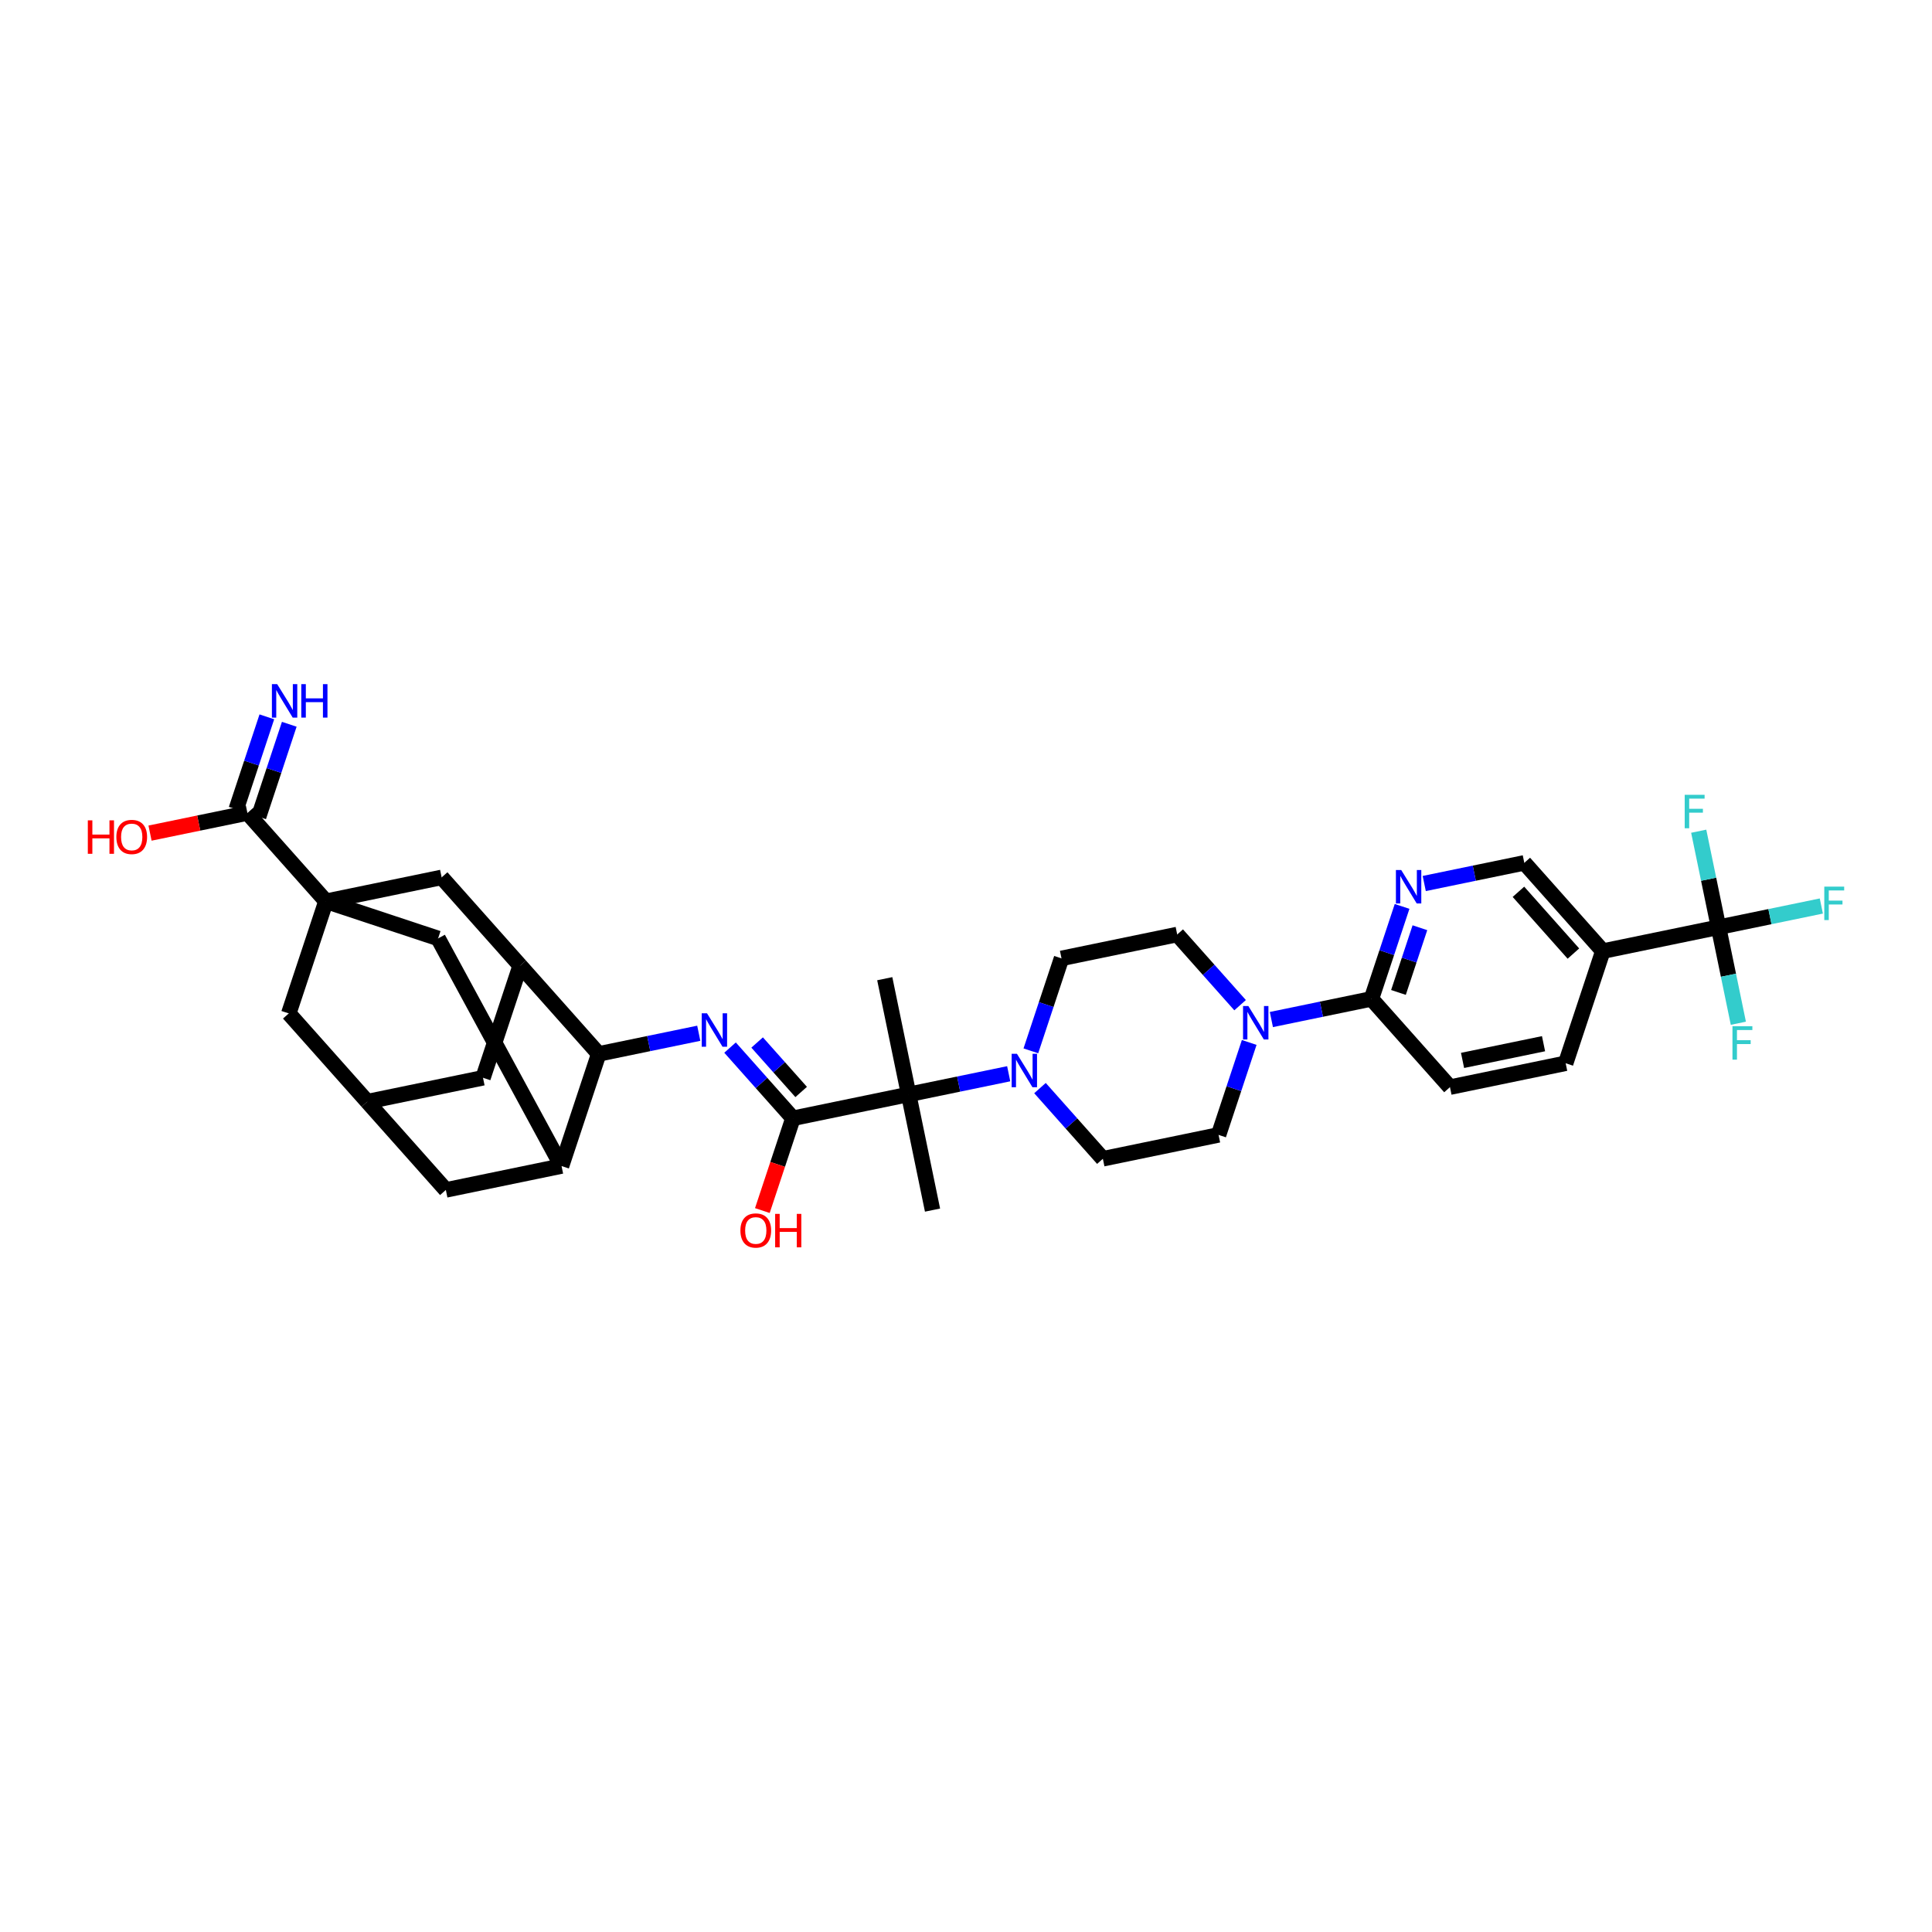 <?xml version='1.0' encoding='iso-8859-1'?>
<svg version='1.1' baseProfile='full'
              xmlns='http://www.w3.org/2000/svg'
                      xmlns:rdkit='http://www.rdkit.org/xml'
                      xmlns:xlink='http://www.w3.org/1999/xlink'
                  xml:space='preserve'
width='250px' height='250px' viewBox='0 0 250 250'>
<!-- END OF HEADER -->
<rect style='opacity:1.0;fill:#FFFFFF;stroke:none' width='250' height='250' x='0' y='0'> </rect>
<path class='bond-0 atom-0 atom-22' d='M 114.487,126.643 L 117.578,141.615' style='fill:none;fill-rule:evenodd;stroke:#000000;stroke-width:2.0px;stroke-linecap:butt;stroke-linejoin:miter;stroke-opacity:1' />
<path class='bond-1 atom-1 atom-22' d='M 120.668,156.586 L 117.578,141.615' style='fill:none;fill-rule:evenodd;stroke:#000000;stroke-width:2.0px;stroke-linecap:butt;stroke-linejoin:miter;stroke-opacity:1' />
<path class='bond-2 atom-2 atom-3' d='M 202.597,137.585 L 187.625,140.675' style='fill:none;fill-rule:evenodd;stroke:#000000;stroke-width:2.0px;stroke-linecap:butt;stroke-linejoin:miter;stroke-opacity:1' />
<path class='bond-2 atom-2 atom-3' d='M 199.733,135.054 L 189.253,137.217' style='fill:none;fill-rule:evenodd;stroke:#000000;stroke-width:2.0px;stroke-linecap:butt;stroke-linejoin:miter;stroke-opacity:1' />
<path class='bond-3 atom-2 atom-17' d='M 202.597,137.585 L 207.406,123.074' style='fill:none;fill-rule:evenodd;stroke:#000000;stroke-width:2.0px;stroke-linecap:butt;stroke-linejoin:miter;stroke-opacity:1' />
<path class='bond-4 atom-3 atom-18' d='M 187.625,140.675 L 177.463,129.254' style='fill:none;fill-rule:evenodd;stroke:#000000;stroke-width:2.0px;stroke-linecap:butt;stroke-linejoin:miter;stroke-opacity:1' />
<path class='bond-5 atom-4 atom-6' d='M 157.682,146.855 L 142.711,149.945' style='fill:none;fill-rule:evenodd;stroke:#000000;stroke-width:2.0px;stroke-linecap:butt;stroke-linejoin:miter;stroke-opacity:1' />
<path class='bond-6 atom-4 atom-31' d='M 157.682,146.855 L 159.665,140.873' style='fill:none;fill-rule:evenodd;stroke:#000000;stroke-width:2.0px;stroke-linecap:butt;stroke-linejoin:miter;stroke-opacity:1' />
<path class='bond-6 atom-4 atom-31' d='M 159.665,140.873 L 161.648,134.891' style='fill:none;fill-rule:evenodd;stroke:#0000FF;stroke-width:2.0px;stroke-linecap:butt;stroke-linejoin:miter;stroke-opacity:1' />
<path class='bond-7 atom-5 atom-7' d='M 152.33,120.924 L 137.359,124.014' style='fill:none;fill-rule:evenodd;stroke:#000000;stroke-width:2.0px;stroke-linecap:butt;stroke-linejoin:miter;stroke-opacity:1' />
<path class='bond-8 atom-5 atom-31' d='M 152.33,120.924 L 156.399,125.497' style='fill:none;fill-rule:evenodd;stroke:#000000;stroke-width:2.0px;stroke-linecap:butt;stroke-linejoin:miter;stroke-opacity:1' />
<path class='bond-8 atom-5 atom-31' d='M 156.399,125.497 L 160.468,130.07' style='fill:none;fill-rule:evenodd;stroke:#0000FF;stroke-width:2.0px;stroke-linecap:butt;stroke-linejoin:miter;stroke-opacity:1' />
<path class='bond-9 atom-6 atom-32' d='M 142.711,149.945 L 138.642,145.372' style='fill:none;fill-rule:evenodd;stroke:#000000;stroke-width:2.0px;stroke-linecap:butt;stroke-linejoin:miter;stroke-opacity:1' />
<path class='bond-9 atom-6 atom-32' d='M 138.642,145.372 L 134.573,140.799' style='fill:none;fill-rule:evenodd;stroke:#0000FF;stroke-width:2.0px;stroke-linecap:butt;stroke-linejoin:miter;stroke-opacity:1' />
<path class='bond-10 atom-7 atom-32' d='M 137.359,124.014 L 135.376,129.996' style='fill:none;fill-rule:evenodd;stroke:#000000;stroke-width:2.0px;stroke-linecap:butt;stroke-linejoin:miter;stroke-opacity:1' />
<path class='bond-10 atom-7 atom-32' d='M 135.376,129.996 L 133.393,135.978' style='fill:none;fill-rule:evenodd;stroke:#0000FF;stroke-width:2.0px;stroke-linecap:butt;stroke-linejoin:miter;stroke-opacity:1' />
<path class='bond-11 atom-8 atom-14' d='M 62.501,139.465 L 47.53,142.555' style='fill:none;fill-rule:evenodd;stroke:#000000;stroke-width:2.0px;stroke-linecap:butt;stroke-linejoin:miter;stroke-opacity:1' />
<path class='bond-12 atom-8 atom-15' d='M 62.501,139.465 L 67.311,124.954' style='fill:none;fill-rule:evenodd;stroke:#000000;stroke-width:2.0px;stroke-linecap:butt;stroke-linejoin:miter;stroke-opacity:1' />
<path class='bond-13 atom-9 atom-14' d='M 57.692,153.976 L 47.53,142.555' style='fill:none;fill-rule:evenodd;stroke:#000000;stroke-width:2.0px;stroke-linecap:butt;stroke-linejoin:miter;stroke-opacity:1' />
<path class='bond-14 atom-9 atom-16' d='M 57.692,153.976 L 72.663,150.885' style='fill:none;fill-rule:evenodd;stroke:#000000;stroke-width:2.0px;stroke-linecap:butt;stroke-linejoin:miter;stroke-opacity:1' />
<path class='bond-15 atom-10 atom-14' d='M 37.368,131.135 L 47.53,142.555' style='fill:none;fill-rule:evenodd;stroke:#000000;stroke-width:2.0px;stroke-linecap:butt;stroke-linejoin:miter;stroke-opacity:1' />
<path class='bond-16 atom-10 atom-23' d='M 37.368,131.135 L 42.178,116.624' style='fill:none;fill-rule:evenodd;stroke:#000000;stroke-width:2.0px;stroke-linecap:butt;stroke-linejoin:miter;stroke-opacity:1' />
<path class='bond-17 atom-11 atom-15' d='M 57.149,113.534 L 67.311,124.954' style='fill:none;fill-rule:evenodd;stroke:#000000;stroke-width:2.0px;stroke-linecap:butt;stroke-linejoin:miter;stroke-opacity:1' />
<path class='bond-18 atom-11 atom-23' d='M 57.149,113.534 L 42.178,116.624' style='fill:none;fill-rule:evenodd;stroke:#000000;stroke-width:2.0px;stroke-linecap:butt;stroke-linejoin:miter;stroke-opacity:1' />
<path class='bond-19 atom-12 atom-16' d='M 56.688,121.433 L 72.663,150.885' style='fill:none;fill-rule:evenodd;stroke:#000000;stroke-width:2.0px;stroke-linecap:butt;stroke-linejoin:miter;stroke-opacity:1' />
<path class='bond-20 atom-12 atom-23' d='M 56.688,121.433 L 42.178,116.624' style='fill:none;fill-rule:evenodd;stroke:#000000;stroke-width:2.0px;stroke-linecap:butt;stroke-linejoin:miter;stroke-opacity:1' />
<path class='bond-21 atom-13 atom-17' d='M 197.244,111.653 L 207.406,123.074' style='fill:none;fill-rule:evenodd;stroke:#000000;stroke-width:2.0px;stroke-linecap:butt;stroke-linejoin:miter;stroke-opacity:1' />
<path class='bond-21 atom-13 atom-17' d='M 196.485,115.399 L 203.598,123.393' style='fill:none;fill-rule:evenodd;stroke:#000000;stroke-width:2.0px;stroke-linecap:butt;stroke-linejoin:miter;stroke-opacity:1' />
<path class='bond-22 atom-13 atom-29' d='M 197.244,111.653 L 190.771,112.989' style='fill:none;fill-rule:evenodd;stroke:#000000;stroke-width:2.0px;stroke-linecap:butt;stroke-linejoin:miter;stroke-opacity:1' />
<path class='bond-22 atom-13 atom-29' d='M 190.771,112.989 L 184.297,114.326' style='fill:none;fill-rule:evenodd;stroke:#0000FF;stroke-width:2.0px;stroke-linecap:butt;stroke-linejoin:miter;stroke-opacity:1' />
<path class='bond-23 atom-15 atom-19' d='M 67.311,124.954 L 77.473,136.375' style='fill:none;fill-rule:evenodd;stroke:#000000;stroke-width:2.0px;stroke-linecap:butt;stroke-linejoin:miter;stroke-opacity:1' />
<path class='bond-24 atom-16 atom-19' d='M 72.663,150.885 L 77.473,136.375' style='fill:none;fill-rule:evenodd;stroke:#000000;stroke-width:2.0px;stroke-linecap:butt;stroke-linejoin:miter;stroke-opacity:1' />
<path class='bond-25 atom-17 atom-24' d='M 207.406,123.074 L 222.378,119.984' style='fill:none;fill-rule:evenodd;stroke:#000000;stroke-width:2.0px;stroke-linecap:butt;stroke-linejoin:miter;stroke-opacity:1' />
<path class='bond-26 atom-18 atom-29' d='M 177.463,129.254 L 179.446,123.272' style='fill:none;fill-rule:evenodd;stroke:#000000;stroke-width:2.0px;stroke-linecap:butt;stroke-linejoin:miter;stroke-opacity:1' />
<path class='bond-26 atom-18 atom-29' d='M 179.446,123.272 L 181.429,117.29' style='fill:none;fill-rule:evenodd;stroke:#0000FF;stroke-width:2.0px;stroke-linecap:butt;stroke-linejoin:miter;stroke-opacity:1' />
<path class='bond-26 atom-18 atom-29' d='M 180.96,128.421 L 182.348,124.234' style='fill:none;fill-rule:evenodd;stroke:#000000;stroke-width:2.0px;stroke-linecap:butt;stroke-linejoin:miter;stroke-opacity:1' />
<path class='bond-26 atom-18 atom-29' d='M 182.348,124.234 L 183.736,120.047' style='fill:none;fill-rule:evenodd;stroke:#0000FF;stroke-width:2.0px;stroke-linecap:butt;stroke-linejoin:miter;stroke-opacity:1' />
<path class='bond-27 atom-18 atom-31' d='M 177.463,129.254 L 170.99,130.59' style='fill:none;fill-rule:evenodd;stroke:#000000;stroke-width:2.0px;stroke-linecap:butt;stroke-linejoin:miter;stroke-opacity:1' />
<path class='bond-27 atom-18 atom-31' d='M 170.99,130.59 L 164.516,131.927' style='fill:none;fill-rule:evenodd;stroke:#0000FF;stroke-width:2.0px;stroke-linecap:butt;stroke-linejoin:miter;stroke-opacity:1' />
<path class='bond-28 atom-19 atom-30' d='M 77.473,136.375 L 83.947,135.038' style='fill:none;fill-rule:evenodd;stroke:#000000;stroke-width:2.0px;stroke-linecap:butt;stroke-linejoin:miter;stroke-opacity:1' />
<path class='bond-28 atom-19 atom-30' d='M 83.947,135.038 L 90.42,133.702' style='fill:none;fill-rule:evenodd;stroke:#0000FF;stroke-width:2.0px;stroke-linecap:butt;stroke-linejoin:miter;stroke-opacity:1' />
<path class='bond-29 atom-20 atom-23' d='M 32.016,105.203 L 42.178,116.624' style='fill:none;fill-rule:evenodd;stroke:#000000;stroke-width:2.0px;stroke-linecap:butt;stroke-linejoin:miter;stroke-opacity:1' />
<path class='bond-30 atom-20 atom-28' d='M 33.467,105.684 L 35.45,99.702' style='fill:none;fill-rule:evenodd;stroke:#000000;stroke-width:2.0px;stroke-linecap:butt;stroke-linejoin:miter;stroke-opacity:1' />
<path class='bond-30 atom-20 atom-28' d='M 35.45,99.702 L 37.432,93.72' style='fill:none;fill-rule:evenodd;stroke:#0000FF;stroke-width:2.0px;stroke-linecap:butt;stroke-linejoin:miter;stroke-opacity:1' />
<path class='bond-30 atom-20 atom-28' d='M 30.565,104.722 L 32.547,98.74' style='fill:none;fill-rule:evenodd;stroke:#000000;stroke-width:2.0px;stroke-linecap:butt;stroke-linejoin:miter;stroke-opacity:1' />
<path class='bond-30 atom-20 atom-28' d='M 32.547,98.74 L 34.53,92.758' style='fill:none;fill-rule:evenodd;stroke:#0000FF;stroke-width:2.0px;stroke-linecap:butt;stroke-linejoin:miter;stroke-opacity:1' />
<path class='bond-31 atom-20 atom-33' d='M 32.016,105.203 L 25.715,106.504' style='fill:none;fill-rule:evenodd;stroke:#000000;stroke-width:2.0px;stroke-linecap:butt;stroke-linejoin:miter;stroke-opacity:1' />
<path class='bond-31 atom-20 atom-33' d='M 25.715,106.504 L 19.414,107.804' style='fill:none;fill-rule:evenodd;stroke:#FF0000;stroke-width:2.0px;stroke-linecap:butt;stroke-linejoin:miter;stroke-opacity:1' />
<path class='bond-32 atom-21 atom-22' d='M 102.606,144.705 L 117.578,141.615' style='fill:none;fill-rule:evenodd;stroke:#000000;stroke-width:2.0px;stroke-linecap:butt;stroke-linejoin:miter;stroke-opacity:1' />
<path class='bond-33 atom-21 atom-30' d='M 102.606,144.705 L 98.537,140.132' style='fill:none;fill-rule:evenodd;stroke:#000000;stroke-width:2.0px;stroke-linecap:butt;stroke-linejoin:miter;stroke-opacity:1' />
<path class='bond-33 atom-21 atom-30' d='M 98.537,140.132 L 94.468,135.559' style='fill:none;fill-rule:evenodd;stroke:#0000FF;stroke-width:2.0px;stroke-linecap:butt;stroke-linejoin:miter;stroke-opacity:1' />
<path class='bond-33 atom-21 atom-30' d='M 103.67,141.301 L 100.821,138.1' style='fill:none;fill-rule:evenodd;stroke:#000000;stroke-width:2.0px;stroke-linecap:butt;stroke-linejoin:miter;stroke-opacity:1' />
<path class='bond-33 atom-21 atom-30' d='M 100.821,138.1 L 97.973,134.899' style='fill:none;fill-rule:evenodd;stroke:#0000FF;stroke-width:2.0px;stroke-linecap:butt;stroke-linejoin:miter;stroke-opacity:1' />
<path class='bond-34 atom-21 atom-34' d='M 102.606,144.705 L 100.628,150.675' style='fill:none;fill-rule:evenodd;stroke:#000000;stroke-width:2.0px;stroke-linecap:butt;stroke-linejoin:miter;stroke-opacity:1' />
<path class='bond-34 atom-21 atom-34' d='M 100.628,150.675 L 98.649,156.645' style='fill:none;fill-rule:evenodd;stroke:#FF0000;stroke-width:2.0px;stroke-linecap:butt;stroke-linejoin:miter;stroke-opacity:1' />
<path class='bond-35 atom-22 atom-32' d='M 117.578,141.615 L 124.051,140.279' style='fill:none;fill-rule:evenodd;stroke:#000000;stroke-width:2.0px;stroke-linecap:butt;stroke-linejoin:miter;stroke-opacity:1' />
<path class='bond-35 atom-22 atom-32' d='M 124.051,140.279 L 130.525,138.942' style='fill:none;fill-rule:evenodd;stroke:#0000FF;stroke-width:2.0px;stroke-linecap:butt;stroke-linejoin:miter;stroke-opacity:1' />
<path class='bond-36 atom-24 atom-25' d='M 222.378,119.984 L 229.029,118.611' style='fill:none;fill-rule:evenodd;stroke:#000000;stroke-width:2.0px;stroke-linecap:butt;stroke-linejoin:miter;stroke-opacity:1' />
<path class='bond-36 atom-24 atom-25' d='M 229.029,118.611 L 235.68,117.238' style='fill:none;fill-rule:evenodd;stroke:#33CCCC;stroke-width:2.0px;stroke-linecap:butt;stroke-linejoin:miter;stroke-opacity:1' />
<path class='bond-37 atom-24 atom-26' d='M 222.378,119.984 L 223.66,126.196' style='fill:none;fill-rule:evenodd;stroke:#000000;stroke-width:2.0px;stroke-linecap:butt;stroke-linejoin:miter;stroke-opacity:1' />
<path class='bond-37 atom-24 atom-26' d='M 223.66,126.196 L 224.942,132.408' style='fill:none;fill-rule:evenodd;stroke:#33CCCC;stroke-width:2.0px;stroke-linecap:butt;stroke-linejoin:miter;stroke-opacity:1' />
<path class='bond-38 atom-24 atom-27' d='M 222.378,119.984 L 221.096,113.771' style='fill:none;fill-rule:evenodd;stroke:#000000;stroke-width:2.0px;stroke-linecap:butt;stroke-linejoin:miter;stroke-opacity:1' />
<path class='bond-38 atom-24 atom-27' d='M 221.096,113.771 L 219.813,107.559' style='fill:none;fill-rule:evenodd;stroke:#33CCCC;stroke-width:2.0px;stroke-linecap:butt;stroke-linejoin:miter;stroke-opacity:1' />
<path  class='atom-25' d='M 236.062 114.729
L 238.636 114.729
L 238.636 115.224
L 236.643 115.224
L 236.643 116.539
L 238.416 116.539
L 238.416 117.04
L 236.643 117.04
L 236.643 119.058
L 236.062 119.058
L 236.062 114.729
' fill='#33CCCC'/>
<path  class='atom-26' d='M 224.181 132.79
L 226.755 132.79
L 226.755 133.286
L 224.762 133.286
L 224.762 134.6
L 226.535 134.6
L 226.535 135.102
L 224.762 135.102
L 224.762 137.12
L 224.181 137.12
L 224.181 132.79
' fill='#33CCCC'/>
<path  class='atom-27' d='M 218 102.848
L 220.575 102.848
L 220.575 103.343
L 218.581 103.343
L 218.581 104.658
L 220.355 104.658
L 220.355 105.159
L 218.581 105.159
L 218.581 107.177
L 218 107.177
L 218 102.848
' fill='#33CCCC'/>
<path  class='atom-28' d='M 35.868 88.528
L 37.287 90.821
Q 37.428 91.047, 37.654 91.457
Q 37.88 91.867, 37.892 91.891
L 37.892 88.528
L 38.467 88.528
L 38.467 92.857
L 37.874 92.857
L 36.351 90.35
Q 36.174 90.056, 35.984 89.72
Q 35.801 89.384, 35.746 89.28
L 35.746 92.857
L 35.184 92.857
L 35.184 88.528
L 35.868 88.528
' fill='#0000FF'/>
<path  class='atom-28' d='M 38.987 88.528
L 39.574 88.528
L 39.574 90.368
L 41.788 90.368
L 41.788 88.528
L 42.374 88.528
L 42.374 92.857
L 41.788 92.857
L 41.788 90.858
L 39.574 90.858
L 39.574 92.857
L 38.987 92.857
L 38.987 88.528
' fill='#0000FF'/>
<path  class='atom-29' d='M 181.316 112.579
L 182.735 114.872
Q 182.875 115.098, 183.102 115.508
Q 183.328 115.917, 183.34 115.942
L 183.34 112.579
L 183.915 112.579
L 183.915 116.908
L 183.322 116.908
L 181.799 114.401
Q 181.622 114.107, 181.432 113.771
Q 181.249 113.435, 181.194 113.331
L 181.194 116.908
L 180.631 116.908
L 180.631 112.579
L 181.316 112.579
' fill='#0000FF'/>
<path  class='atom-30' d='M 91.487 131.12
L 92.906 133.413
Q 93.047 133.639, 93.273 134.049
Q 93.499 134.459, 93.511 134.483
L 93.511 131.12
L 94.086 131.12
L 94.086 135.449
L 93.493 135.449
L 91.97 132.942
Q 91.793 132.649, 91.603 132.312
Q 91.42 131.976, 91.365 131.872
L 91.365 135.449
L 90.802 135.449
L 90.802 131.12
L 91.487 131.12
' fill='#0000FF'/>
<path  class='atom-31' d='M 161.535 130.18
L 162.954 132.473
Q 163.094 132.699, 163.321 133.109
Q 163.547 133.518, 163.559 133.543
L 163.559 130.18
L 164.134 130.18
L 164.134 134.509
L 163.541 134.509
L 162.018 132.002
Q 161.841 131.708, 161.651 131.372
Q 161.468 131.036, 161.413 130.932
L 161.413 134.509
L 160.85 134.509
L 160.85 130.18
L 161.535 130.18
' fill='#0000FF'/>
<path  class='atom-32' d='M 131.592 136.36
L 133.011 138.653
Q 133.151 138.879, 133.378 139.289
Q 133.604 139.699, 133.616 139.723
L 133.616 136.36
L 134.191 136.36
L 134.191 140.689
L 133.598 140.689
L 132.075 138.182
Q 131.898 137.889, 131.708 137.552
Q 131.525 137.216, 131.47 137.112
L 131.47 140.689
L 130.907 140.689
L 130.907 136.36
L 131.592 136.36
' fill='#0000FF'/>
<path  class='atom-33' d='M 11.364 106.153
L 11.951 106.153
L 11.951 107.994
L 14.164 107.994
L 14.164 106.153
L 14.751 106.153
L 14.751 110.482
L 14.164 110.482
L 14.164 108.483
L 11.951 108.483
L 11.951 110.482
L 11.364 110.482
L 11.364 106.153
' fill='#FF0000'/>
<path  class='atom-33' d='M 15.057 108.306
Q 15.057 107.266, 15.571 106.685
Q 16.084 106.104, 17.044 106.104
Q 18.004 106.104, 18.518 106.685
Q 19.032 107.266, 19.032 108.306
Q 19.032 109.357, 18.512 109.957
Q 17.992 110.55, 17.044 110.55
Q 16.09 110.55, 15.571 109.957
Q 15.057 109.363, 15.057 108.306
M 17.044 110.061
Q 17.705 110.061, 18.059 109.62
Q 18.42 109.174, 18.42 108.306
Q 18.42 107.456, 18.059 107.028
Q 17.705 106.593, 17.044 106.593
Q 16.384 106.593, 16.023 107.022
Q 15.668 107.45, 15.668 108.306
Q 15.668 109.18, 16.023 109.62
Q 16.384 110.061, 17.044 110.061
' fill='#FF0000'/>
<path  class='atom-34' d='M 95.809 159.228
Q 95.809 158.189, 96.323 157.608
Q 96.837 157.027, 97.797 157.027
Q 98.757 157.027, 99.27 157.608
Q 99.784 158.189, 99.784 159.228
Q 99.784 160.28, 99.264 160.879
Q 98.745 161.472, 97.797 161.472
Q 96.843 161.472, 96.323 160.879
Q 95.809 160.286, 95.809 159.228
M 97.797 160.983
Q 98.457 160.983, 98.812 160.543
Q 99.172 160.096, 99.172 159.228
Q 99.172 158.378, 98.812 157.95
Q 98.457 157.516, 97.797 157.516
Q 97.136 157.516, 96.775 157.944
Q 96.421 158.372, 96.421 159.228
Q 96.421 160.102, 96.775 160.543
Q 97.136 160.983, 97.797 160.983
' fill='#FF0000'/>
<path  class='atom-34' d='M 100.304 157.076
L 100.891 157.076
L 100.891 158.916
L 103.104 158.916
L 103.104 157.076
L 103.691 157.076
L 103.691 161.405
L 103.104 161.405
L 103.104 159.405
L 100.891 159.405
L 100.891 161.405
L 100.304 161.405
L 100.304 157.076
' fill='#FF0000'/>
</svg>
